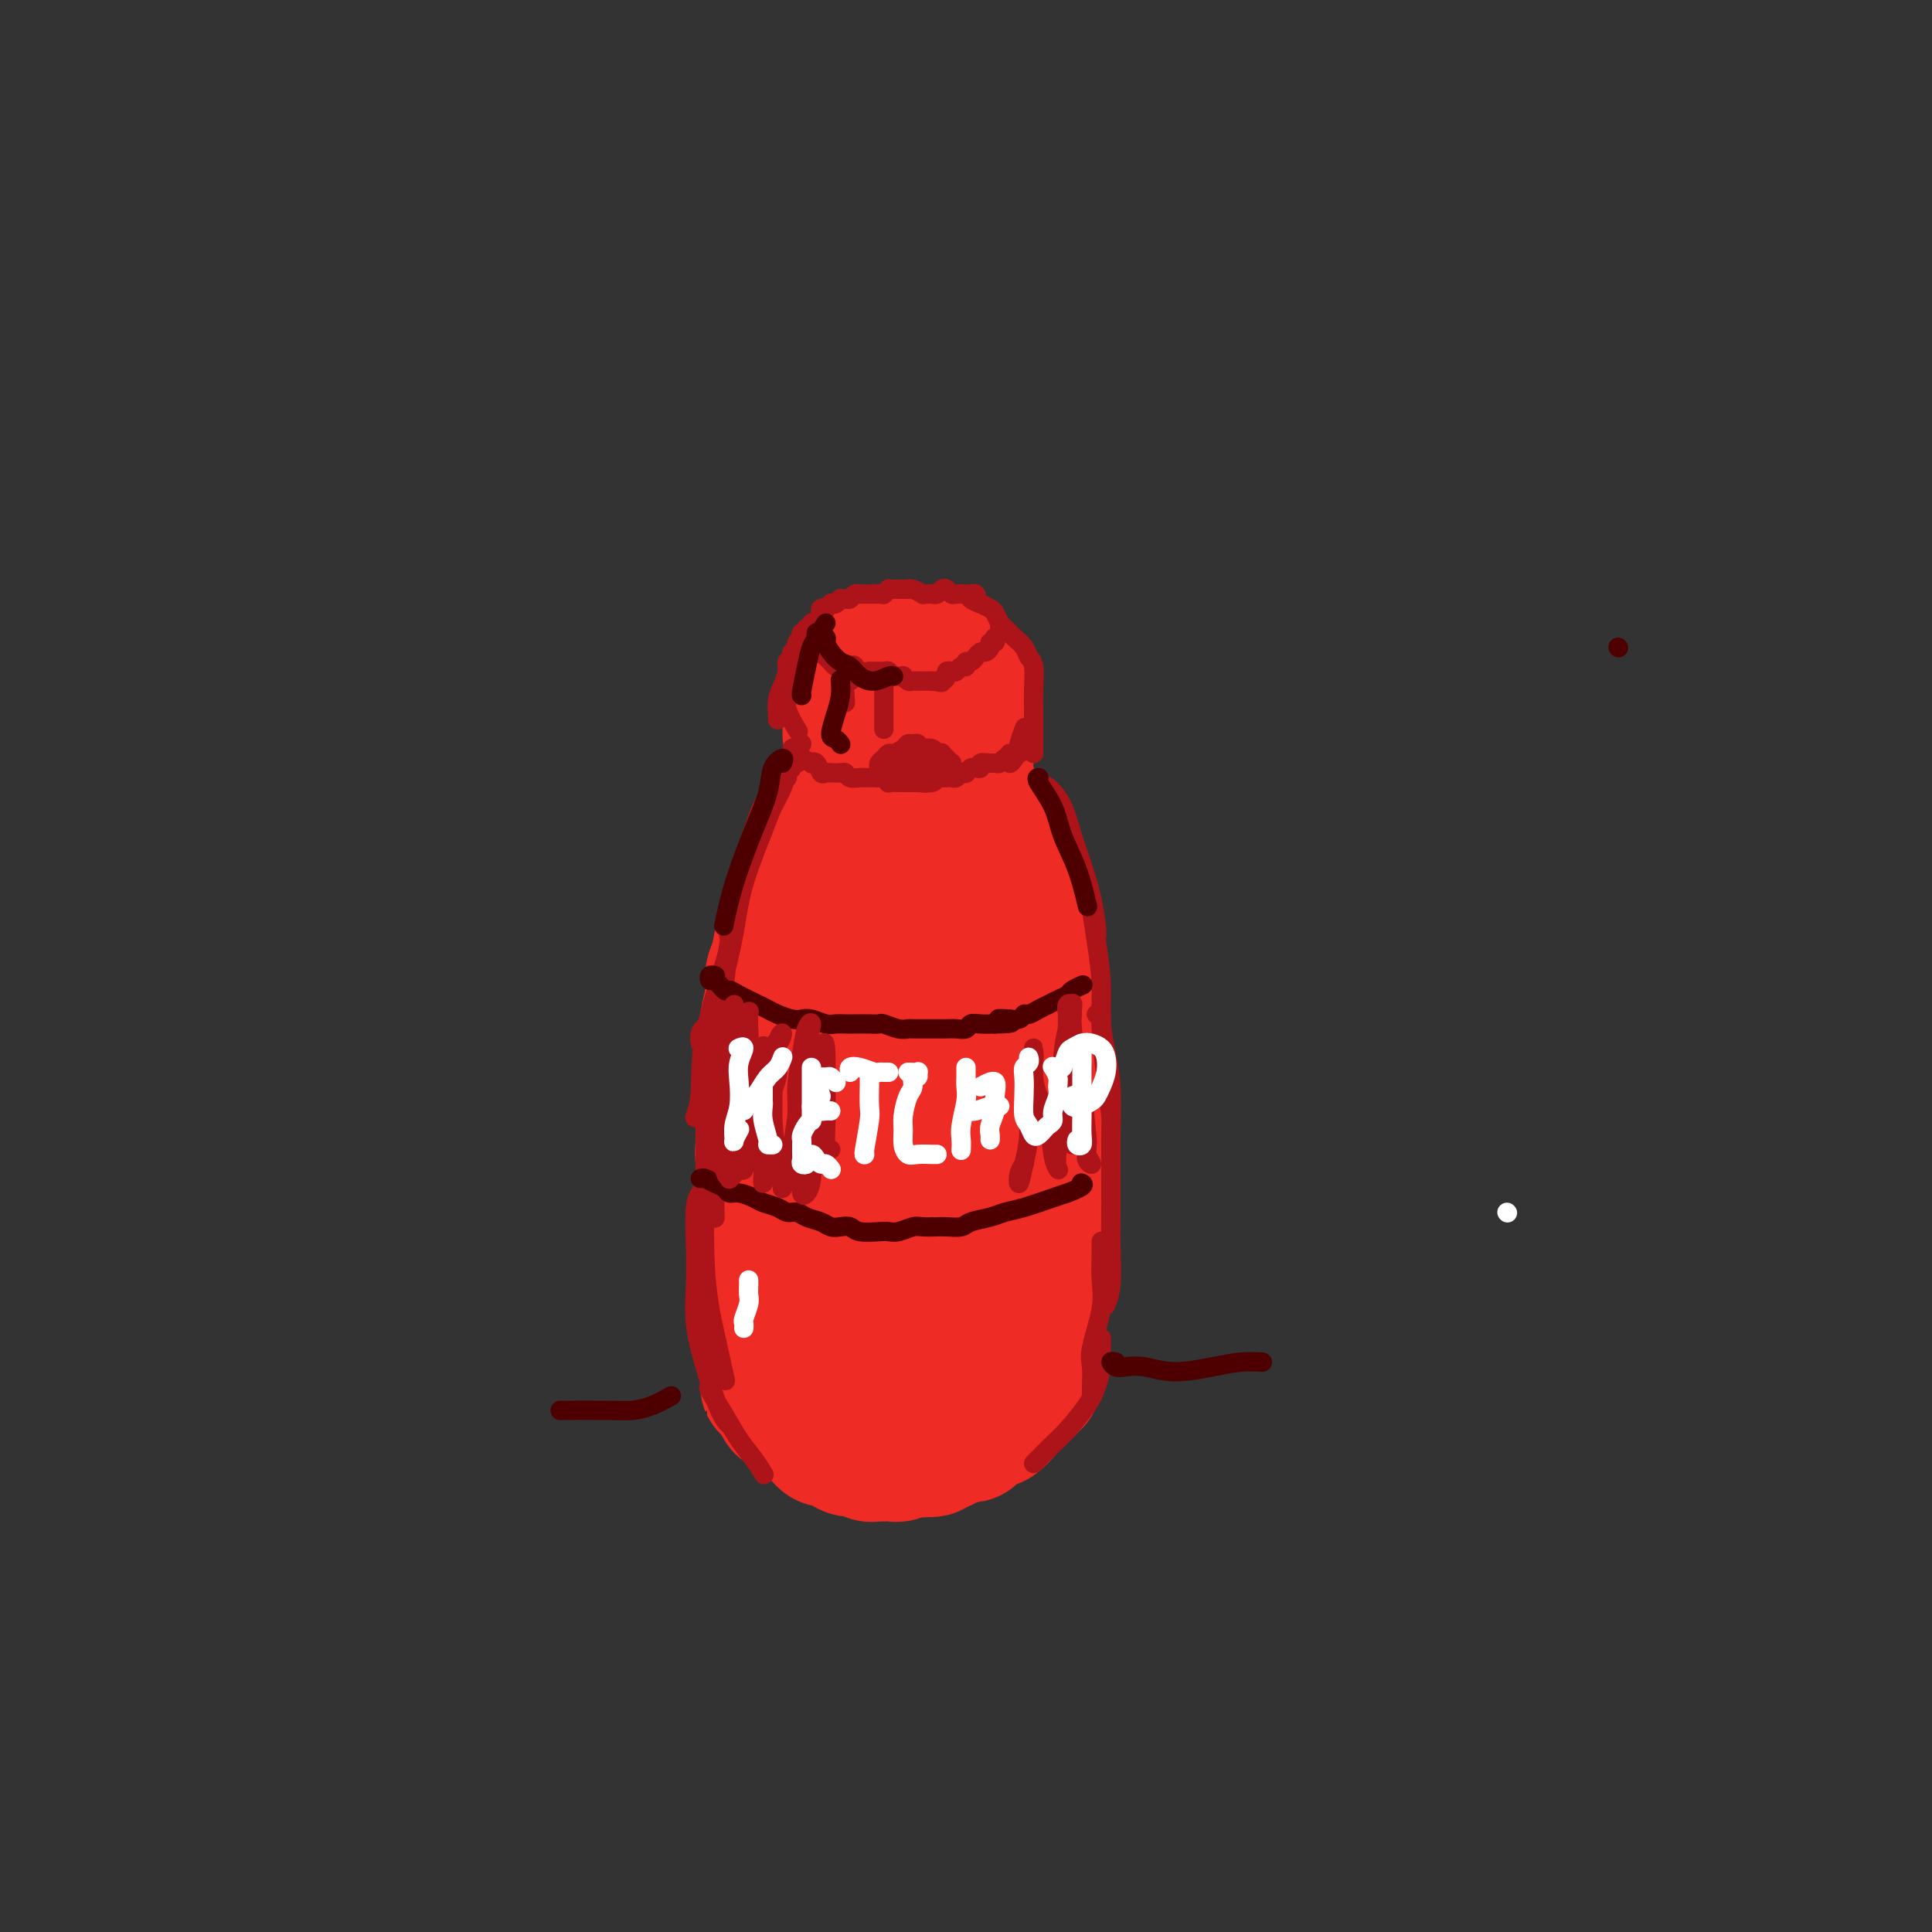 <svg viewBox='0 0 400 400' version='1.1' xmlns='http://www.w3.org/2000/svg' xmlns:xlink='http://www.w3.org/1999/xlink'><rect x="0" y="0" width="400" height="400" fill="#333333" stroke="none"/><g fill='none' stroke='rgb(238,43,36)' stroke-width='28' stroke-linecap='round' stroke-linejoin='round'><path d='M164,288c-0.022,-1.029 -0.044,-2.058 0,-3c0.044,-0.942 0.153,-1.796 0,-3c-0.153,-1.204 -0.567,-2.758 -1,-4c-0.433,-1.242 -0.886,-2.173 -1,-3c-0.114,-0.827 0.109,-1.550 0,-3c-0.109,-1.450 -0.551,-3.627 -1,-5c-0.449,-1.373 -0.905,-1.942 -1,-3c-0.095,-1.058 0.172,-2.606 0,-4c-0.172,-1.394 -0.782,-2.636 -1,-4c-0.218,-1.364 -0.044,-2.852 0,-4c0.044,-1.148 -0.041,-1.956 0,-3c0.041,-1.044 0.207,-2.324 0,-4c-0.207,-1.676 -0.787,-3.750 -1,-5c-0.213,-1.250 -0.058,-1.678 0,-3c0.058,-1.322 0.019,-3.539 0,-5c-0.019,-1.461 -0.019,-2.166 0,-3c0.019,-0.834 0.057,-1.796 0,-3c-0.057,-1.204 -0.207,-2.649 0,-4c0.207,-1.351 0.773,-2.606 1,-4c0.227,-1.394 0.116,-2.927 0,-4c-0.116,-1.073 -0.238,-1.688 0,-3c0.238,-1.312 0.837,-3.322 1,-5c0.163,-1.678 -0.110,-3.023 0,-4c0.110,-0.977 0.603,-1.584 1,-3c0.397,-1.416 0.698,-3.640 1,-5c0.302,-1.360 0.605,-1.857 1,-3c0.395,-1.143 0.882,-2.930 1,-4c0.118,-1.070 -0.133,-1.421 0,-2c0.133,-0.579 0.651,-1.387 1,-2c0.349,-0.613 0.528,-1.032 1,-2c0.472,-0.968 1.236,-2.484 2,-4'/><path d='M168,177c1.514,-7.550 0.299,-3.925 0,-3c-0.299,0.925 0.318,-0.851 1,-2c0.682,-1.149 1.430,-1.673 2,-2c0.570,-0.327 0.963,-0.458 1,-1c0.037,-0.542 -0.281,-1.493 0,-2c0.281,-0.507 1.161,-0.568 2,-1c0.839,-0.432 1.638,-1.233 2,-2c0.362,-0.767 0.286,-1.498 1,-2c0.714,-0.502 2.218,-0.775 3,-1c0.782,-0.225 0.844,-0.404 1,-1c0.156,-0.596 0.408,-1.610 1,-2c0.592,-0.390 1.523,-0.157 2,0c0.477,0.157 0.498,0.237 1,0c0.502,-0.237 1.485,-0.793 2,-1c0.515,-0.207 0.562,-0.067 1,0c0.438,0.067 1.268,0.059 2,0c0.732,-0.059 1.366,-0.170 2,0c0.634,0.170 1.269,0.622 2,1c0.731,0.378 1.559,0.683 2,1c0.441,0.317 0.496,0.647 1,1c0.504,0.353 1.459,0.728 2,1c0.541,0.272 0.669,0.439 1,1c0.331,0.561 0.866,1.516 1,2c0.134,0.484 -0.133,0.496 0,1c0.133,0.504 0.666,1.498 1,2c0.334,0.502 0.471,0.511 1,1c0.529,0.489 1.451,1.457 2,2c0.549,0.543 0.724,0.661 1,1c0.276,0.339 0.651,0.899 1,2c0.349,1.101 0.671,2.743 1,4c0.329,1.257 0.664,2.128 1,3'/><path d='M209,180c1.504,3.223 0.263,1.780 0,2c-0.263,0.220 0.450,2.103 1,3c0.550,0.897 0.936,0.809 1,1c0.064,0.191 -0.193,0.663 0,2c0.193,1.337 0.835,3.540 1,5c0.165,1.460 -0.148,2.177 0,3c0.148,0.823 0.758,1.753 1,3c0.242,1.247 0.116,2.813 0,4c-0.116,1.187 -0.224,1.995 0,3c0.224,1.005 0.778,2.206 1,3c0.222,0.794 0.112,1.181 0,2c-0.112,0.819 -0.225,2.070 0,3c0.225,0.930 0.789,1.537 1,3c0.211,1.463 0.070,3.780 0,5c-0.070,1.220 -0.067,1.342 0,2c0.067,0.658 0.200,1.853 0,3c-0.200,1.147 -0.733,2.245 -1,3c-0.267,0.755 -0.268,1.165 0,2c0.268,0.835 0.804,2.094 1,3c0.196,0.906 0.053,1.457 0,2c-0.053,0.543 -0.014,1.076 0,2c0.014,0.924 0.004,2.238 0,3c-0.004,0.762 -0.001,0.971 0,2c0.001,1.029 0.000,2.880 0,4c-0.000,1.120 -0.000,1.511 0,2c0.000,0.489 0.000,1.075 0,2c-0.000,0.925 -0.000,2.187 0,3c0.000,0.813 0.000,1.177 0,2c-0.000,0.823 -0.000,2.106 0,3c0.000,0.894 0.000,1.398 0,2c-0.000,0.602 -0.000,1.301 0,2'/><path d='M215,264c-0.000,7.623 -0.000,3.180 0,2c0.000,-1.180 0.000,0.902 0,2c-0.000,1.098 -0.000,1.210 0,2c0.000,0.790 0.000,2.257 0,3c-0.000,0.743 -0.000,0.763 0,1c0.000,0.237 0.001,0.692 0,1c-0.001,0.308 -0.004,0.468 0,1c0.004,0.532 0.015,1.434 0,2c-0.015,0.566 -0.057,0.796 0,1c0.057,0.204 0.211,0.383 0,1c-0.211,0.617 -0.789,1.672 -1,2c-0.211,0.328 -0.057,-0.071 0,0c0.057,0.071 0.016,0.611 0,1c-0.016,0.389 -0.008,0.625 0,1c0.008,0.375 0.017,0.889 0,1c-0.017,0.111 -0.061,-0.181 0,0c0.061,0.181 0.227,0.833 0,1c-0.227,0.167 -0.849,-0.152 -1,0c-0.151,0.152 0.167,0.777 0,1c-0.167,0.223 -0.818,0.046 -1,0c-0.182,-0.046 0.105,0.040 0,0c-0.105,-0.040 -0.602,-0.207 -1,0c-0.398,0.207 -0.698,0.788 -1,1c-0.302,0.212 -0.605,0.057 -1,0c-0.395,-0.057 -0.883,-0.015 -1,0c-0.117,0.015 0.137,0.004 0,0c-0.137,-0.004 -0.667,-0.001 -1,0c-0.333,0.001 -0.471,0.000 -1,0c-0.529,-0.000 -1.450,-0.000 -2,0c-0.550,0.000 -0.729,0.000 -1,0c-0.271,-0.000 -0.636,-0.000 -1,0'/><path d='M202,288c-2.019,0.480 -1.066,0.181 -1,0c0.066,-0.181 -0.756,-0.245 -1,0c-0.244,0.245 0.089,0.798 0,1c-0.089,0.202 -0.601,0.055 -1,0c-0.399,-0.055 -0.684,-0.016 -1,0c-0.316,0.016 -0.661,0.008 -1,0c-0.339,-0.008 -0.672,-0.016 -1,0c-0.328,0.016 -0.651,0.057 -1,0c-0.349,-0.057 -0.723,-0.212 -1,0c-0.277,0.212 -0.455,0.793 -1,1c-0.545,0.207 -1.456,0.041 -2,0c-0.544,-0.041 -0.719,0.041 -1,0c-0.281,-0.041 -0.667,-0.207 -1,0c-0.333,0.207 -0.614,0.788 -1,1c-0.386,0.212 -0.877,0.057 -1,0c-0.123,-0.057 0.121,-0.015 0,0c-0.121,0.015 -0.606,0.004 -1,0c-0.394,-0.004 -0.697,-0.001 -1,0c-0.303,0.001 -0.607,-0.001 -1,0c-0.393,0.001 -0.875,0.004 -1,0c-0.125,-0.004 0.107,-0.015 0,0c-0.107,0.015 -0.553,0.057 -1,0c-0.447,-0.057 -0.893,-0.211 -1,0c-0.107,0.211 0.126,0.789 0,1c-0.126,0.211 -0.612,0.057 -1,0c-0.388,-0.057 -0.678,-0.016 -1,0c-0.322,0.016 -0.678,0.007 -1,0c-0.322,-0.007 -0.612,-0.012 -1,0c-0.388,0.012 -0.874,0.042 -1,0c-0.126,-0.042 0.107,-0.155 0,0c-0.107,0.155 -0.553,0.577 -1,1'/><path d='M175,293c-4.117,0.790 -0.910,0.264 0,0c0.910,-0.264 -0.478,-0.267 -1,0c-0.522,0.267 -0.177,0.804 0,1c0.177,0.196 0.187,0.052 0,0c-0.187,-0.052 -0.572,-0.013 -1,0c-0.428,0.013 -0.898,-0.000 -1,0c-0.102,0.000 0.164,0.014 0,0c-0.164,-0.014 -0.760,-0.056 -1,0c-0.240,0.056 -0.125,0.211 0,0c0.125,-0.211 0.260,-0.788 0,-1c-0.260,-0.212 -0.915,-0.061 -1,0c-0.085,0.061 0.399,0.030 0,0c-0.399,-0.030 -1.680,-0.061 -2,0c-0.320,0.061 0.322,0.214 0,0c-0.322,-0.214 -1.607,-0.793 -2,-1c-0.393,-0.207 0.106,-0.041 0,0c-0.106,0.041 -0.817,-0.044 -1,0c-0.183,0.044 0.162,0.218 0,0c-0.162,-0.218 -0.831,-0.829 -1,-1c-0.169,-0.171 0.161,0.099 0,0c-0.161,-0.099 -0.813,-0.565 -1,-1c-0.187,-0.435 0.089,-0.839 0,-1c-0.089,-0.161 -0.545,-0.081 -1,0'/><path d='M162,289c-2.010,-0.684 -0.535,-0.394 0,0c0.535,0.394 0.131,0.892 0,1c-0.131,0.108 0.011,-0.174 0,0c-0.011,0.174 -0.177,0.802 0,1c0.177,0.198 0.695,-0.035 1,0c0.305,0.035 0.396,0.338 1,1c0.604,0.662 1.720,1.683 2,2c0.280,0.317 -0.276,-0.069 0,0c0.276,0.069 1.385,0.593 2,1c0.615,0.407 0.737,0.698 1,1c0.263,0.302 0.666,0.616 1,1c0.334,0.384 0.601,0.838 1,1c0.399,0.162 0.932,0.033 1,0c0.068,-0.033 -0.330,0.028 0,0c0.330,-0.028 1.387,-0.147 2,0c0.613,0.147 0.781,0.561 1,1c0.219,0.439 0.489,0.902 1,1c0.511,0.098 1.264,-0.170 2,0c0.736,0.170 1.455,0.778 2,1c0.545,0.222 0.916,0.060 1,0c0.084,-0.060 -0.118,-0.016 0,0c0.118,0.016 0.556,0.004 1,0c0.444,-0.004 0.892,-0.000 1,0c0.108,0.000 -0.126,-0.004 0,0c0.126,0.004 0.611,0.015 1,0c0.389,-0.015 0.682,-0.056 1,0c0.318,0.056 0.663,0.207 1,0c0.337,-0.207 0.668,-0.774 1,-1c0.332,-0.226 0.666,-0.113 1,0'/><path d='M188,300c2.865,0.310 1.527,0.084 1,0c-0.527,-0.084 -0.243,-0.027 0,0c0.243,0.027 0.447,0.022 1,0c0.553,-0.022 1.457,-0.062 2,0c0.543,0.062 0.724,0.227 1,0c0.276,-0.227 0.646,-0.844 1,-1c0.354,-0.156 0.691,0.150 1,0c0.309,-0.150 0.589,-0.757 1,-1c0.411,-0.243 0.951,-0.122 1,0c0.049,0.122 -0.394,0.244 0,0c0.394,-0.244 1.625,-0.854 2,-1c0.375,-0.146 -0.106,0.172 0,0c0.106,-0.172 0.798,-0.833 1,-1c0.202,-0.167 -0.086,0.162 0,0c0.086,-0.162 0.548,-0.813 1,-1c0.452,-0.187 0.896,0.089 1,0c0.104,-0.089 -0.131,-0.545 0,-1c0.131,-0.455 0.628,-0.910 1,-1c0.372,-0.090 0.621,0.183 1,0c0.379,-0.183 0.890,-0.824 1,-1c0.110,-0.176 -0.180,0.111 0,0c0.180,-0.111 0.832,-0.621 1,-1c0.168,-0.379 -0.147,-0.627 0,-1c0.147,-0.373 0.757,-0.871 1,-1c0.243,-0.129 0.117,0.112 0,0c-0.117,-0.112 -0.227,-0.576 0,-1c0.227,-0.424 0.792,-0.806 1,-1c0.208,-0.194 0.059,-0.198 0,0c-0.059,0.198 -0.030,0.599 0,1'/><path d='M208,288c1.400,-1.280 0.401,0.020 0,1c-0.401,0.980 -0.204,1.638 0,2c0.204,0.362 0.416,0.427 0,1c-0.416,0.573 -1.459,1.655 -2,2c-0.541,0.345 -0.579,-0.048 -1,0c-0.421,0.048 -1.225,0.535 -2,1c-0.775,0.465 -1.521,0.908 -2,1c-0.479,0.092 -0.692,-0.167 -1,0c-0.308,0.167 -0.713,0.762 -1,1c-0.287,0.238 -0.457,0.120 -1,0c-0.543,-0.120 -1.460,-0.243 -2,0c-0.540,0.243 -0.705,0.853 -1,1c-0.295,0.147 -0.722,-0.170 -1,0c-0.278,0.170 -0.407,0.826 -1,1c-0.593,0.174 -1.648,-0.136 -2,0c-0.352,0.136 -0.000,0.717 0,1c0.000,0.283 -0.350,0.268 0,0c0.350,-0.268 1.402,-0.789 2,-1c0.598,-0.211 0.741,-0.113 1,0c0.259,0.113 0.632,0.240 1,0c0.368,-0.240 0.729,-0.848 1,-1c0.271,-0.152 0.450,0.153 1,0c0.550,-0.153 1.471,-0.763 2,-1c0.529,-0.237 0.668,-0.101 1,0c0.332,0.101 0.859,0.168 1,0c0.141,-0.168 -0.103,-0.570 0,-1c0.103,-0.430 0.552,-0.889 1,-1c0.448,-0.111 0.893,0.125 1,0c0.107,-0.125 -0.125,-0.611 0,-1c0.125,-0.389 0.607,-0.683 1,-1c0.393,-0.317 0.696,-0.659 1,-1'/><path d='M205,292c2.018,-1.201 1.063,-0.703 1,-1c-0.063,-0.297 0.768,-1.389 1,-2c0.232,-0.611 -0.134,-0.743 0,-1c0.134,-0.257 0.768,-0.641 1,-1c0.232,-0.359 0.063,-0.695 0,-1c-0.063,-0.305 -0.020,-0.579 0,-1c0.020,-0.421 0.016,-0.988 0,-2c-0.016,-1.012 -0.045,-2.467 0,-3c0.045,-0.533 0.163,-0.142 0,-1c-0.163,-0.858 -0.608,-2.963 -1,-4c-0.392,-1.037 -0.730,-1.006 -1,-1c-0.270,0.006 -0.472,-0.014 -1,0c-0.528,0.014 -1.383,0.062 -2,0c-0.617,-0.062 -0.995,-0.235 -1,0c-0.005,0.235 0.364,0.877 0,1c-0.364,0.123 -1.459,-0.274 -2,-1c-0.541,-0.726 -0.526,-1.781 -1,-3c-0.474,-1.219 -1.437,-2.601 -2,-4c-0.563,-1.399 -0.724,-2.814 -2,-6c-1.276,-3.186 -3.665,-8.144 -5,-12c-1.335,-3.856 -1.616,-6.611 -2,-10c-0.384,-3.389 -0.873,-7.414 -1,-11c-0.127,-3.586 0.106,-6.735 0,-9c-0.106,-2.265 -0.552,-3.646 -1,-5c-0.448,-1.354 -0.898,-2.681 -1,-1c-0.102,1.681 0.144,6.369 0,10c-0.144,3.631 -0.680,6.205 -1,12c-0.320,5.795 -0.426,14.811 -1,21c-0.574,6.189 -1.616,9.551 -2,13c-0.384,3.449 -0.110,6.985 0,9c0.110,2.015 0.055,2.507 0,3'/><path d='M181,281c-0.604,9.831 0.386,0.910 1,-4c0.614,-4.910 0.852,-5.809 1,-8c0.148,-2.191 0.205,-5.673 0,-11c-0.205,-5.327 -0.671,-12.499 -1,-18c-0.329,-5.501 -0.520,-9.331 -1,-13c-0.480,-3.669 -1.250,-7.177 -2,-12c-0.750,-4.823 -1.481,-10.959 -2,-15c-0.519,-4.041 -0.826,-5.986 -1,-8c-0.174,-2.014 -0.214,-4.098 0,-5c0.214,-0.902 0.684,-0.622 1,1c0.316,1.622 0.479,4.586 1,8c0.521,3.414 1.399,7.279 2,15c0.601,7.721 0.924,19.297 1,27c0.076,7.703 -0.095,11.534 0,16c0.095,4.466 0.456,9.567 1,13c0.544,3.433 1.270,5.198 2,5c0.730,-0.198 1.465,-2.359 2,-5c0.535,-2.641 0.869,-5.764 1,-9c0.131,-3.236 0.060,-6.586 0,-11c-0.060,-4.414 -0.107,-9.891 0,-15c0.107,-5.109 0.368,-9.849 0,-17c-0.368,-7.151 -1.366,-16.713 -2,-23c-0.634,-6.287 -0.903,-9.299 -1,-12c-0.097,-2.701 -0.023,-5.092 0,-7c0.023,-1.908 -0.005,-3.331 0,-3c0.005,0.331 0.042,2.418 0,6c-0.042,3.582 -0.163,8.659 0,14c0.163,5.341 0.611,10.947 1,17c0.389,6.053 0.720,12.553 1,18c0.280,5.447 0.509,9.842 1,13c0.491,3.158 1.246,5.079 2,7'/><path d='M189,245c1.120,11.575 1.418,3.012 2,-1c0.582,-4.012 1.446,-3.473 2,-6c0.554,-2.527 0.797,-8.122 1,-12c0.203,-3.878 0.367,-6.041 0,-9c-0.367,-2.959 -1.263,-6.715 -2,-10c-0.737,-3.285 -1.315,-6.099 -2,-9c-0.685,-2.901 -1.478,-5.888 -2,-8c-0.522,-2.112 -0.771,-3.350 -1,-2c-0.229,1.350 -0.436,5.289 -1,9c-0.564,3.711 -1.486,7.195 -2,11c-0.514,3.805 -0.621,7.932 -1,14c-0.379,6.068 -1.028,14.076 -2,19c-0.972,4.924 -2.265,6.763 -3,9c-0.735,2.237 -0.913,4.873 -1,7c-0.087,2.127 -0.083,3.746 0,5c0.083,1.254 0.244,2.141 0,3c-0.244,0.859 -0.892,1.688 -1,2c-0.108,0.312 0.325,0.108 0,1c-0.325,0.892 -1.407,2.882 -2,4c-0.593,1.118 -0.695,1.364 -1,2c-0.305,0.636 -0.813,1.662 -1,3c-0.187,1.338 -0.054,2.989 0,4c0.054,1.011 0.029,1.381 0,2c-0.029,0.619 -0.063,1.485 0,2c0.063,0.515 0.223,0.678 0,1c-0.223,0.322 -0.830,0.804 -1,1c-0.170,0.196 0.095,0.108 0,0c-0.095,-0.108 -0.551,-0.235 -1,0c-0.449,0.235 -0.890,0.833 -1,1c-0.110,0.167 0.111,-0.095 0,0c-0.111,0.095 -0.556,0.548 -1,1'/><path d='M168,289c-1.636,3.734 -1.226,1.068 -1,0c0.226,-1.068 0.267,-0.538 0,0c-0.267,0.538 -0.841,1.083 -1,1c-0.159,-0.083 0.097,-0.793 0,-1c-0.097,-0.207 -0.547,0.089 -1,0c-0.453,-0.089 -0.910,-0.564 -1,-1c-0.090,-0.436 0.186,-0.834 0,-1c-0.186,-0.166 -0.833,-0.100 -1,0c-0.167,0.100 0.147,0.234 0,0c-0.147,-0.234 -0.756,-0.837 -1,-1c-0.244,-0.163 -0.122,0.113 0,0c0.122,-0.113 0.243,-0.615 0,-1c-0.243,-0.385 -0.850,-0.654 -1,-1c-0.150,-0.346 0.157,-0.768 0,-1c-0.157,-0.232 -0.778,-0.273 -1,0c-0.222,0.273 -0.045,0.860 0,1c0.045,0.140 -0.040,-0.168 0,0c0.040,0.168 0.207,0.812 0,1c-0.207,0.188 -0.788,-0.081 -1,0c-0.212,0.081 -0.057,0.512 0,1c0.057,0.488 0.015,1.031 0,1c-0.015,-0.031 -0.004,-0.638 0,-1c0.004,-0.362 0.001,-0.478 0,-1c-0.001,-0.522 -0.000,-1.448 0,-2c0.000,-0.552 0.000,-0.729 0,-1c-0.000,-0.271 -0.000,-0.635 0,-1'/><path d='M159,281c0.061,-0.964 0.212,-0.874 0,-1c-0.212,-0.126 -0.789,-0.468 -1,-1c-0.211,-0.532 -0.057,-1.255 0,-2c0.057,-0.745 0.015,-1.513 0,-2c-0.015,-0.487 -0.004,-0.694 0,-1c0.004,-0.306 0.001,-0.711 0,-1c-0.001,-0.289 -0.000,-0.462 0,-1c0.000,-0.538 -0.000,-1.443 0,-2c0.000,-0.557 0.001,-0.768 0,-1c-0.001,-0.232 -0.004,-0.484 0,-1c0.004,-0.516 0.015,-1.294 0,-2c-0.015,-0.706 -0.058,-1.340 0,-2c0.058,-0.660 0.215,-1.347 0,-2c-0.215,-0.653 -0.804,-1.272 -1,-2c-0.196,-0.728 0.000,-1.565 0,-2c-0.000,-0.435 -0.197,-0.469 0,-1c0.197,-0.531 0.789,-1.559 1,-2c0.211,-0.441 0.043,-0.296 0,-1c-0.043,-0.704 0.040,-2.258 0,-3c-0.040,-0.742 -0.203,-0.674 0,-1c0.203,-0.326 0.772,-1.047 1,-2c0.228,-0.953 0.114,-2.139 0,-3c-0.114,-0.861 -0.228,-1.397 0,-2c0.228,-0.603 0.797,-1.274 1,-2c0.203,-0.726 0.039,-1.506 0,-2c-0.039,-0.494 0.046,-0.703 0,-1c-0.046,-0.297 -0.222,-0.682 0,-1c0.222,-0.318 0.843,-0.570 1,-1c0.157,-0.430 -0.150,-1.039 0,-2c0.150,-0.961 0.757,-2.275 1,-3c0.243,-0.725 0.121,-0.863 0,-1'/><path d='M162,230c0.941,-4.616 0.792,-2.155 1,-2c0.208,0.155 0.773,-1.997 1,-3c0.227,-1.003 0.117,-0.857 0,-1c-0.117,-0.143 -0.241,-0.574 0,-1c0.241,-0.426 0.848,-0.846 1,-1c0.152,-0.154 -0.151,-0.041 0,0c0.151,0.041 0.758,0.012 1,0c0.242,-0.012 0.121,-0.006 0,0'/><path d='M200,281c-0.121,0.008 -0.243,0.017 0,0c0.243,-0.017 0.850,-0.059 1,-1c0.150,-0.941 -0.156,-2.780 0,-4c0.156,-1.220 0.774,-1.820 1,-3c0.226,-1.180 0.061,-2.940 0,-4c-0.061,-1.060 -0.016,-1.419 0,-2c0.016,-0.581 0.004,-1.385 0,-2c-0.004,-0.615 -0.001,-1.041 0,-1c0.001,0.041 0.000,0.550 0,1c-0.000,0.450 -0.000,0.843 0,1c0.000,0.157 0.000,0.079 0,0'/><path d='M176,151c0.000,0.552 0.000,1.104 0,1c-0.000,-0.104 -0.000,-0.864 0,-1c0.000,-0.136 0.000,0.353 0,0c-0.000,-0.353 -0.000,-1.549 0,-2c0.000,-0.451 0.000,-0.159 0,0c-0.000,0.159 -0.000,0.183 0,0c0.000,-0.183 0.000,-0.575 0,-1c-0.000,-0.425 -0.000,-0.883 0,-1c0.000,-0.117 0.000,0.108 0,0c-0.000,-0.108 -0.000,-0.550 0,-1c0.000,-0.450 0.000,-0.909 0,-1c-0.000,-0.091 -0.001,0.187 0,0c0.001,-0.187 0.004,-0.839 0,-1c-0.004,-0.161 -0.016,0.167 0,0c0.016,-0.167 0.061,-0.831 0,-1c-0.061,-0.169 -0.227,0.157 0,0c0.227,-0.157 0.848,-0.798 1,-1c0.152,-0.202 -0.166,0.033 0,0c0.166,-0.033 0.814,-0.335 1,-1c0.186,-0.665 -0.091,-1.694 0,-2c0.091,-0.306 0.550,0.110 1,0c0.450,-0.110 0.890,-0.748 1,-1c0.110,-0.252 -0.110,-0.120 0,0c0.110,0.120 0.551,0.228 1,0c0.449,-0.228 0.908,-0.793 1,-1c0.092,-0.207 -0.183,-0.055 0,0c0.183,0.055 0.822,0.015 1,0c0.178,-0.015 -0.106,-0.004 0,0c0.106,0.004 0.602,0.001 1,0c0.398,-0.001 0.699,-0.001 1,0'/><path d='M185,137c0.958,-0.309 -0.147,-0.083 0,0c0.147,0.083 1.545,0.022 2,0c0.455,-0.022 -0.034,-0.006 0,0c0.034,0.006 0.591,0.002 1,0c0.409,-0.002 0.669,-0.000 1,0c0.331,0.000 0.732,0.000 1,0c0.268,-0.000 0.401,0.000 1,0c0.599,-0.000 1.662,-0.001 2,0c0.338,0.001 -0.050,0.004 0,0c0.050,-0.004 0.539,-0.015 1,0c0.461,0.015 0.893,0.056 1,0c0.107,-0.056 -0.112,-0.208 0,0c0.112,0.208 0.556,0.776 1,1c0.444,0.224 0.890,0.102 1,0c0.110,-0.102 -0.114,-0.186 0,0c0.114,0.186 0.565,0.641 1,1c0.435,0.359 0.852,0.622 1,1c0.148,0.378 0.025,0.871 0,1c-0.025,0.129 0.046,-0.106 0,0c-0.046,0.106 -0.208,0.552 0,1c0.208,0.448 0.788,0.897 1,1c0.212,0.103 0.057,-0.141 0,0c-0.057,0.141 -0.015,0.668 0,1c0.015,0.332 0.004,0.470 0,1c-0.004,0.530 -0.001,1.452 0,2c0.001,0.548 0.000,0.724 0,1c-0.000,0.276 -0.000,0.654 0,1c0.000,0.346 0.000,0.660 0,1c-0.000,0.340 -0.000,0.707 0,1c0.000,0.293 0.000,0.512 0,1c-0.000,0.488 -0.000,1.244 0,2'/><path d='M200,154c0.155,2.560 0.042,1.958 0,2c-0.042,0.042 -0.012,0.726 0,1c0.012,0.274 0.006,0.137 0,0'/></g>
<g fill='none' stroke='rgb(173,20,25)' stroke-width='4' stroke-linecap='round' stroke-linejoin='round'><path d='M166,157c0.055,-0.092 0.110,-0.184 0,0c-0.110,0.184 -0.385,0.644 -1,1c-0.615,0.356 -1.569,0.608 -2,1c-0.431,0.392 -0.339,0.922 -1,2c-0.661,1.078 -2.076,2.703 -3,4c-0.924,1.297 -1.358,2.267 -2,4c-0.642,1.733 -1.492,4.230 -2,6c-0.508,1.770 -0.672,2.815 -1,4c-0.328,1.185 -0.819,2.511 -1,3c-0.181,0.489 -0.052,0.140 0,0c0.052,-0.140 0.026,-0.070 0,0'/><path d='M163,161c-0.139,-0.296 -0.278,-0.593 0,-1c0.278,-0.407 0.975,-0.926 1,-1c0.025,-0.074 -0.620,0.297 -1,1c-0.380,0.703 -0.496,1.736 -1,3c-0.504,1.264 -1.396,2.757 -2,4c-0.604,1.243 -0.919,2.236 -2,5c-1.081,2.764 -2.929,7.297 -4,11c-1.071,3.703 -1.365,6.574 -2,10c-0.635,3.426 -1.610,7.407 -2,9c-0.390,1.593 -0.195,0.796 0,0'/><path d='M155,176c-0.167,-0.230 -0.335,-0.460 0,-1c0.335,-0.540 1.172,-1.391 1,-1c-0.172,0.391 -1.351,2.025 -2,4c-0.649,1.975 -0.766,4.292 -1,7c-0.234,2.708 -0.585,5.809 -2,11c-1.415,5.191 -3.895,12.474 -5,18c-1.105,5.526 -0.836,9.295 -1,12c-0.164,2.705 -0.761,4.344 -1,5c-0.239,0.656 -0.119,0.328 0,0'/><path d='M151,194c-0.107,-0.176 -0.214,-0.352 0,-1c0.214,-0.648 0.748,-1.766 1,-2c0.252,-0.234 0.221,0.418 0,1c-0.221,0.582 -0.634,1.095 -1,3c-0.366,1.905 -0.687,5.204 -1,9c-0.313,3.796 -0.620,8.090 -1,12c-0.380,3.910 -0.833,7.437 -1,14c-0.167,6.563 -0.048,16.161 0,20c0.048,3.839 0.024,1.920 0,0'/><path d='M145,216c-0.113,-0.633 -0.226,-1.267 0,-2c0.226,-0.733 0.791,-1.566 1,-1c0.209,0.566 0.062,2.530 0,5c-0.062,2.470 -0.037,5.444 0,9c0.037,3.556 0.087,7.693 0,14c-0.087,6.307 -0.312,14.783 0,21c0.312,6.217 1.161,10.174 2,14c0.839,3.826 1.668,7.522 2,9c0.332,1.478 0.166,0.739 0,0'/><path d='M145,248c-0.030,-0.383 -0.060,-0.766 0,-1c0.060,-0.234 0.211,-0.320 0,0c-0.211,0.320 -0.784,1.046 -1,3c-0.216,1.954 -0.077,5.135 0,8c0.077,2.865 0.091,5.412 0,8c-0.091,2.588 -0.287,5.215 0,8c0.287,2.785 1.056,5.726 2,9c0.944,3.274 2.062,6.882 3,9c0.938,2.118 1.697,2.748 2,3c0.303,0.252 0.152,0.126 0,0'/><path d='M147,286c0.072,0.427 0.144,0.855 0,1c-0.144,0.145 -0.504,0.008 0,1c0.504,0.992 1.873,3.114 3,5c1.127,1.886 2.014,3.536 3,5c0.986,1.464 2.073,2.740 3,4c0.927,1.260 1.693,2.503 2,3c0.307,0.497 0.153,0.249 0,0'/><path d='M215,161c-0.148,0.392 -0.297,0.784 0,1c0.297,0.216 1.039,0.257 2,1c0.961,0.743 2.142,2.188 3,4c0.858,1.812 1.393,3.992 2,6c0.607,2.008 1.287,3.845 2,6c0.713,2.155 1.459,4.629 2,7c0.541,2.371 0.876,4.638 1,6c0.124,1.362 0.035,1.818 0,2c-0.035,0.182 -0.018,0.091 0,0'/><path d='M220,173c0.243,0.183 0.486,0.366 1,1c0.514,0.634 1.300,1.719 2,3c0.700,1.281 1.315,2.758 2,6c0.685,3.242 1.441,8.250 2,12c0.559,3.750 0.920,6.242 1,9c0.080,2.758 -0.123,5.780 0,9c0.123,3.220 0.572,6.636 1,10c0.428,3.364 0.837,6.675 1,8c0.163,1.325 0.082,0.662 0,0'/><path d='M227,210c0.445,-0.087 0.890,-0.173 1,0c0.110,0.173 -0.114,0.606 0,2c0.114,1.394 0.566,3.748 1,6c0.434,2.252 0.849,4.402 1,7c0.151,2.598 0.037,5.646 0,10c-0.037,4.354 0.004,10.015 0,14c-0.004,3.985 -0.053,6.295 0,9c0.053,2.705 0.206,5.805 0,8c-0.206,2.195 -0.773,3.484 -1,4c-0.227,0.516 -0.113,0.258 0,0'/><path d='M228,257c-0.004,0.315 -0.009,0.629 0,1c0.009,0.371 0.031,0.797 0,2c-0.031,1.203 -0.113,3.183 0,5c0.113,1.817 0.423,3.471 0,6c-0.423,2.529 -1.577,5.932 -2,8c-0.423,2.068 -0.113,2.802 0,4c0.113,1.198 0.031,2.861 0,4c-0.031,1.139 -0.009,1.754 0,2c0.009,0.246 0.004,0.123 0,0'/><path d='M228,277c0.006,0.797 0.012,1.593 0,2c-0.012,0.407 -0.040,0.423 0,1c0.040,0.577 0.150,1.715 0,3c-0.150,1.285 -0.558,2.719 -1,4c-0.442,1.281 -0.917,2.410 -2,4c-1.083,1.590 -2.774,3.642 -4,5c-1.226,1.358 -1.989,2.024 -3,3c-1.011,0.976 -2.272,2.263 -3,3c-0.728,0.737 -0.922,0.925 -1,1c-0.078,0.075 -0.039,0.038 0,0'/><path d='M166,154c-0.459,0.953 -0.917,1.905 -1,2c-0.083,0.095 0.210,-0.669 0,-1c-0.210,-0.331 -0.924,-0.229 -1,0c-0.076,0.229 0.487,0.584 1,1c0.513,0.416 0.978,0.894 1,1c0.022,0.106 -0.397,-0.160 0,0c0.397,0.160 1.612,0.747 2,1c0.388,0.253 -0.049,0.173 0,0c0.049,-0.173 0.586,-0.439 1,0c0.414,0.439 0.706,1.582 1,2c0.294,0.418 0.590,0.111 1,0c0.410,-0.111 0.935,-0.026 1,0c0.065,0.026 -0.330,-0.007 0,0c0.330,0.007 1.384,0.054 2,0c0.616,-0.054 0.795,-0.211 1,0c0.205,0.211 0.436,0.788 1,1c0.564,0.212 1.461,0.057 2,0c0.539,-0.057 0.722,-0.016 1,0c0.278,0.016 0.653,0.008 1,0c0.347,-0.008 0.665,-0.016 1,0c0.335,0.016 0.685,0.057 1,0c0.315,-0.057 0.595,-0.211 1,0c0.405,0.211 0.934,0.789 1,1c0.066,0.211 -0.332,0.057 0,0c0.332,-0.057 1.395,-0.015 2,0c0.605,0.015 0.753,0.004 1,0c0.247,-0.004 0.592,-0.001 1,0c0.408,0.001 0.879,0.000 1,0c0.121,-0.000 -0.108,-0.000 0,0c0.108,0.000 0.554,0.000 1,0'/><path d='M190,162c3.057,0.293 1.200,0.026 1,0c-0.200,-0.026 1.256,0.189 2,0c0.744,-0.189 0.777,-0.782 1,-1c0.223,-0.218 0.637,-0.062 1,0c0.363,0.062 0.676,0.030 1,0c0.324,-0.030 0.660,-0.060 1,0c0.340,0.060 0.683,0.208 1,0c0.317,-0.208 0.610,-0.774 1,-1c0.390,-0.226 0.879,-0.112 1,0c0.121,0.112 -0.127,0.222 0,0c0.127,-0.222 0.629,-0.777 1,-1c0.371,-0.223 0.610,-0.112 1,0c0.390,0.112 0.931,0.227 1,0c0.069,-0.227 -0.333,-0.797 0,-1c0.333,-0.203 1.399,-0.041 2,0c0.601,0.041 0.735,-0.041 1,0c0.265,0.041 0.662,0.203 1,0c0.338,-0.203 0.616,-0.772 1,-1c0.384,-0.228 0.874,-0.113 1,0c0.126,0.113 -0.110,0.226 0,0c0.110,-0.226 0.568,-0.792 1,-1c0.432,-0.208 0.838,-0.060 1,0c0.162,0.060 0.081,0.030 0,0'/><path d='M209,156c-0.081,0.900 -0.162,1.799 0,2c0.162,0.201 0.565,-0.297 1,-1c0.435,-0.703 0.900,-1.611 1,-2c0.100,-0.389 -0.165,-0.259 0,-1c0.165,-0.741 0.762,-2.355 1,-3c0.238,-0.645 0.119,-0.323 0,0'/><path d='M170,132c-0.431,0.339 -0.863,0.678 -1,1c-0.137,0.322 0.020,0.626 0,1c-0.020,0.374 -0.217,0.817 0,1c0.217,0.183 0.847,0.106 1,0c0.153,-0.106 -0.170,-0.240 0,0c0.170,0.240 0.833,0.853 1,1c0.167,0.147 -0.163,-0.171 0,0c0.163,0.171 0.817,0.830 1,1c0.183,0.170 -0.106,-0.150 0,0c0.106,0.150 0.606,0.771 1,1c0.394,0.229 0.682,0.065 1,0c0.318,-0.065 0.667,-0.032 1,0c0.333,0.032 0.649,0.061 1,0c0.351,-0.061 0.738,-0.212 1,0c0.262,0.212 0.399,0.789 1,1c0.601,0.211 1.666,0.057 2,0c0.334,-0.057 -0.064,-0.016 0,0c0.064,0.016 0.591,0.008 1,0c0.409,-0.008 0.701,-0.016 1,0c0.299,0.016 0.605,0.057 1,0c0.395,-0.057 0.880,-0.211 1,0c0.120,0.211 -0.126,0.788 0,1c0.126,0.212 0.625,0.061 1,0c0.375,-0.061 0.625,-0.030 1,0c0.375,0.030 0.874,0.061 1,0c0.126,-0.061 -0.122,-0.212 0,0c0.122,0.212 0.615,0.789 1,1c0.385,0.211 0.664,0.057 1,0c0.336,-0.057 0.729,-0.015 1,0c0.271,0.015 0.419,0.004 1,0c0.581,-0.004 1.595,-0.001 2,0c0.405,0.001 0.203,0.001 0,0'/><path d='M193,141c3.432,0.607 1.511,0.124 1,0c-0.511,-0.124 0.388,0.112 1,0c0.612,-0.112 0.937,-0.570 1,-1c0.063,-0.430 -0.137,-0.832 0,-1c0.137,-0.168 0.610,-0.102 1,0c0.390,0.102 0.696,0.239 1,0c0.304,-0.239 0.607,-0.853 1,-1c0.393,-0.147 0.875,0.172 1,0c0.125,-0.172 -0.107,-0.835 0,-1c0.107,-0.165 0.553,0.167 1,0c0.447,-0.167 0.894,-0.832 1,-1c0.106,-0.168 -0.130,0.161 0,0c0.130,-0.161 0.627,-0.813 1,-1c0.373,-0.187 0.622,0.089 1,0c0.378,-0.089 0.885,-0.545 1,-1c0.115,-0.455 -0.162,-0.911 0,-1c0.162,-0.089 0.761,0.187 1,0c0.239,-0.187 0.117,-0.839 0,-1c-0.117,-0.161 -0.227,0.168 0,0c0.227,-0.168 0.793,-0.834 1,-1c0.207,-0.166 0.056,0.168 0,0c-0.056,-0.168 -0.018,-0.836 0,-1c0.018,-0.164 0.017,0.177 0,0c-0.017,-0.177 -0.048,-0.874 0,-1c0.048,-0.126 0.177,0.317 0,0c-0.177,-0.317 -0.660,-1.395 -1,-2c-0.340,-0.605 -0.536,-0.737 -1,-1c-0.464,-0.263 -1.197,-0.658 -2,-1c-0.803,-0.342 -1.678,-0.630 -2,-1c-0.322,-0.370 -0.092,-0.820 0,-1c0.092,-0.180 0.046,-0.090 0,0'/><path d='M201,124c0.957,0.544 1.913,1.088 2,1c0.087,-0.088 -0.697,-0.808 -1,-1c-0.303,-0.192 -0.126,0.144 0,0c0.126,-0.144 0.203,-0.770 0,-1c-0.203,-0.230 -0.684,-0.065 -1,0c-0.316,0.065 -0.466,0.031 -1,0c-0.534,-0.031 -1.453,-0.057 -2,0c-0.547,0.057 -0.724,0.197 -1,0c-0.276,-0.197 -0.651,-0.732 -1,-1c-0.349,-0.268 -0.672,-0.268 -1,0c-0.328,0.268 -0.660,0.805 -1,1c-0.340,0.195 -0.686,0.048 -1,0c-0.314,-0.048 -0.596,0.001 -1,0c-0.404,-0.001 -0.930,-0.053 -1,0c-0.070,0.053 0.317,0.210 0,0c-0.317,-0.210 -1.338,-0.788 -2,-1c-0.662,-0.212 -0.965,-0.057 -1,0c-0.035,0.057 0.197,0.015 0,0c-0.197,-0.015 -0.822,-0.004 -1,0c-0.178,0.004 0.092,0.001 0,0c-0.092,-0.001 -0.545,-0.001 -1,0c-0.455,0.001 -0.910,0.004 -1,0c-0.090,-0.004 0.186,-0.015 0,0c-0.186,0.015 -0.833,0.056 -1,0c-0.167,-0.056 0.147,-0.207 0,0c-0.147,0.207 -0.756,0.774 -1,1c-0.244,0.226 -0.122,0.113 0,0'/><path d='M183,123c-3.044,-0.155 -1.656,-0.041 -1,0c0.656,0.041 0.578,0.011 0,0c-0.578,-0.011 -1.657,-0.003 -2,0c-0.343,0.003 0.049,-0.000 0,0c-0.049,0.000 -0.538,0.004 -1,0c-0.462,-0.004 -0.897,-0.015 -1,0c-0.103,0.015 0.126,0.057 0,0c-0.126,-0.057 -0.607,-0.212 -1,0c-0.393,0.212 -0.696,0.793 -1,1c-0.304,0.207 -0.607,0.042 -1,0c-0.393,-0.042 -0.875,0.040 -1,0c-0.125,-0.040 0.106,-0.203 0,0c-0.106,0.203 -0.549,0.773 -1,1c-0.451,0.227 -0.909,0.113 -1,0c-0.091,-0.113 0.186,-0.223 0,0c-0.186,0.223 -0.833,0.781 -1,1c-0.167,0.219 0.147,0.101 0,0c-0.147,-0.101 -0.756,-0.184 -1,0c-0.244,0.184 -0.122,0.637 0,1c0.122,0.363 0.244,0.637 0,1c-0.244,0.363 -0.854,0.814 -1,1c-0.146,0.186 0.172,0.106 0,0c-0.172,-0.106 -0.834,-0.240 -1,0c-0.166,0.240 0.166,0.852 0,1c-0.166,0.148 -0.828,-0.169 -1,0c-0.172,0.169 0.146,0.822 0,1c-0.146,0.178 -0.757,-0.121 -1,0c-0.243,0.121 -0.117,0.661 0,1c0.117,0.339 0.224,0.476 0,1c-0.224,0.524 -0.778,1.435 -1,2c-0.222,0.565 -0.111,0.782 0,1'/><path d='M165,136c-1.000,1.667 -0.500,0.833 0,0'/><path d='M167,134c0.957,-0.873 1.914,-1.747 2,-2c0.086,-0.253 -0.699,0.113 -1,0c-0.301,-0.113 -0.118,-0.705 0,-1c0.118,-0.295 0.171,-0.291 0,0c-0.171,0.291 -0.567,0.870 -1,1c-0.433,0.130 -0.905,-0.190 -1,0c-0.095,0.190 0.186,0.891 0,1c-0.186,0.109 -0.838,-0.375 -1,0c-0.162,0.375 0.168,1.608 0,2c-0.168,0.392 -0.832,-0.058 -1,0c-0.168,0.058 0.162,0.623 0,1c-0.162,0.377 -0.814,0.567 -1,1c-0.186,0.433 0.094,1.111 0,2c-0.094,0.889 -0.561,1.990 -1,3c-0.439,1.010 -0.850,1.931 -1,3c-0.150,1.069 -0.040,2.288 0,3c0.040,0.712 0.012,0.918 0,1c-0.012,0.082 -0.006,0.041 0,0'/><path d='M164,141c-0.031,-0.910 -0.063,-1.820 0,-2c0.063,-0.180 0.220,0.369 0,1c-0.220,0.631 -0.819,1.343 -1,2c-0.181,0.657 0.055,1.259 0,2c-0.055,0.741 -0.399,1.623 0,3c0.399,1.377 1.543,3.251 2,4c0.457,0.749 0.229,0.375 0,0'/><path d='M208,130c-0.117,-0.118 -0.235,-0.236 0,0c0.235,0.236 0.822,0.826 1,1c0.178,0.174 -0.054,-0.069 0,0c0.054,0.069 0.393,0.451 1,1c0.607,0.549 1.483,1.266 2,2c0.517,0.734 0.674,1.486 1,2c0.326,0.514 0.819,0.789 1,2c0.181,1.211 0.048,3.358 0,5c-0.048,1.642 -0.013,2.780 0,4c0.013,1.220 0.003,2.523 0,4c-0.003,1.477 -0.001,3.128 0,4c0.001,0.872 0.000,0.963 0,1c-0.000,0.037 -0.000,0.018 0,0'/><path d='M176,141c0.544,-1.245 1.088,-2.491 1,-3c-0.088,-0.509 -0.808,-0.283 -1,0c-0.192,0.283 0.144,0.622 0,1c-0.144,0.378 -0.770,0.794 -1,2c-0.230,1.206 -0.066,3.202 0,4c0.066,0.798 0.033,0.399 0,0'/><path d='M183,142c0.000,0.339 0.000,0.679 0,2c0.000,1.321 0.000,3.625 0,5c0.000,1.375 0.000,1.821 0,2c0.000,0.179 0.000,0.089 0,0'/><path d='M182,159c-0.087,-0.341 -0.174,-0.683 0,-1c0.174,-0.317 0.610,-0.611 1,-1c0.390,-0.389 0.734,-0.875 1,-1c0.266,-0.125 0.453,0.109 1,0c0.547,-0.109 1.452,-0.561 2,-1c0.548,-0.439 0.737,-0.863 1,-1c0.263,-0.137 0.599,0.015 1,0c0.401,-0.015 0.867,-0.196 1,0c0.133,0.196 -0.065,0.771 0,1c0.065,0.229 0.395,0.113 1,0c0.605,-0.113 1.487,-0.222 2,0c0.513,0.222 0.658,0.777 1,1c0.342,0.223 0.880,0.116 1,0c0.120,-0.116 -0.178,-0.241 0,0c0.178,0.241 0.833,0.849 1,1c0.167,0.151 -0.154,-0.155 0,0c0.154,0.155 0.785,0.769 1,1c0.215,0.231 0.016,0.077 0,0c-0.016,-0.077 0.152,-0.077 0,0c-0.152,0.077 -0.622,0.231 -1,0c-0.378,-0.231 -0.664,-0.847 -1,-1c-0.336,-0.153 -0.724,0.158 -1,0c-0.276,-0.158 -0.441,-0.785 -1,-1c-0.559,-0.215 -1.511,-0.016 -2,0c-0.489,0.016 -0.516,-0.149 -1,0c-0.484,0.149 -1.424,0.614 -2,1c-0.576,0.386 -0.788,0.693 -1,1'/><path d='M187,158c-1.574,0.110 -1.008,-0.114 -1,0c0.008,0.114 -0.541,0.567 -1,1c-0.459,0.433 -0.829,0.845 -1,1c-0.171,0.155 -0.144,0.052 0,0c0.144,-0.052 0.406,-0.052 1,0c0.594,0.052 1.521,0.157 2,0c0.479,-0.157 0.510,-0.575 1,-1c0.490,-0.425 1.438,-0.856 2,-1c0.562,-0.144 0.739,-0.001 1,0c0.261,0.001 0.607,-0.139 1,0c0.393,0.139 0.832,0.559 1,1c0.168,0.441 0.066,0.904 0,1c-0.066,0.096 -0.097,-0.174 0,0c0.097,0.174 0.323,0.793 0,1c-0.323,0.207 -1.193,0.003 -2,0c-0.807,-0.003 -1.551,0.195 -2,0c-0.449,-0.195 -0.604,-0.784 -1,-1c-0.396,-0.216 -1.034,-0.058 -1,0c0.034,0.058 0.740,0.016 1,0c0.260,-0.016 0.074,-0.004 0,0c-0.074,0.004 -0.037,0.002 0,0'/></g>
<g fill='none' stroke='rgb(78,0,0)' stroke-width='4' stroke-linecap='round' stroke-linejoin='round'><path d='M162,158c0.213,-0.543 0.426,-1.086 0,-1c-0.426,0.086 -1.491,0.802 -2,2c-0.509,1.198 -0.462,2.879 -1,5c-0.538,2.121 -1.660,4.682 -3,8c-1.340,3.318 -2.899,7.393 -4,11c-1.101,3.607 -1.743,6.745 -2,8c-0.257,1.255 -0.128,0.628 0,0'/><path d='M215,161c0.080,0.001 0.160,0.002 0,0c-0.160,-0.002 -0.561,-0.006 0,1c0.561,1.006 2.084,3.024 3,5c0.916,1.976 1.225,3.911 2,6c0.775,2.089 2.016,4.332 3,7c0.984,2.668 1.710,5.762 2,7c0.290,1.238 0.145,0.619 0,0'/><path d='M148,202c0.109,0.035 0.218,0.070 0,0c-0.218,-0.070 -0.763,-0.243 -1,0c-0.237,0.243 -0.165,0.904 0,1c0.165,0.096 0.422,-0.374 1,0c0.578,0.374 1.478,1.592 2,2c0.522,0.408 0.667,0.007 1,0c0.333,-0.007 0.855,0.380 2,1c1.145,0.620 2.912,1.473 4,2c1.088,0.527 1.498,0.729 2,1c0.502,0.271 1.097,0.612 2,1c0.903,0.388 2.115,0.822 3,1c0.885,0.178 1.445,0.100 2,0c0.555,-0.100 1.106,-0.223 2,0c0.894,0.223 2.130,0.792 3,1c0.870,0.208 1.375,0.056 2,0c0.625,-0.056 1.370,-0.016 2,0c0.630,0.016 1.145,0.008 2,0c0.855,-0.008 2.051,-0.016 3,0c0.949,0.016 1.653,0.057 2,0c0.347,-0.057 0.337,-0.211 1,0c0.663,0.211 1.998,0.789 3,1c1.002,0.211 1.672,0.057 2,0c0.328,-0.057 0.314,-0.015 1,0c0.686,0.015 2.071,0.005 3,0c0.929,-0.005 1.400,-0.005 2,0c0.600,0.005 1.329,0.015 2,0c0.671,-0.015 1.285,-0.057 2,0c0.715,0.057 1.532,0.211 2,0c0.468,-0.211 0.588,-0.788 1,-1c0.412,-0.212 1.118,-0.061 2,0c0.882,0.061 1.941,0.030 3,0'/><path d='M206,212c6.595,-0.073 2.082,-0.756 1,-1c-1.082,-0.244 1.267,-0.051 2,0c0.733,0.051 -0.152,-0.042 0,0c0.152,0.042 1.339,0.219 2,0c0.661,-0.219 0.796,-0.832 1,-1c0.204,-0.168 0.479,0.110 1,0c0.521,-0.110 1.290,-0.607 2,-1c0.710,-0.393 1.360,-0.684 2,-1c0.640,-0.316 1.268,-0.659 2,-1c0.732,-0.341 1.567,-0.679 2,-1c0.433,-0.321 0.463,-0.625 1,-1c0.537,-0.375 1.582,-0.821 2,-1c0.418,-0.179 0.209,-0.089 0,0'/><path d='M145,244c0.252,-0.091 0.503,-0.183 1,0c0.497,0.183 1.239,0.640 2,1c0.761,0.360 1.540,0.621 2,1c0.460,0.379 0.602,0.875 1,1c0.398,0.125 1.051,-0.120 2,0c0.949,0.120 2.194,0.606 3,1c0.806,0.394 1.174,0.697 2,1c0.826,0.303 2.112,0.606 3,1c0.888,0.394 1.379,0.880 2,1c0.621,0.120 1.374,-0.125 2,0c0.626,0.125 1.127,0.621 2,1c0.873,0.379 2.119,0.641 3,1c0.881,0.359 1.398,0.814 2,1c0.602,0.186 1.288,0.102 2,0c0.712,-0.102 1.449,-0.222 2,0c0.551,0.222 0.914,0.788 2,1c1.086,0.212 2.895,0.071 4,0c1.105,-0.071 1.508,-0.071 2,0c0.492,0.071 1.075,0.215 2,0c0.925,-0.215 2.191,-0.789 3,-1c0.809,-0.211 1.159,-0.060 2,0c0.841,0.060 2.171,0.027 3,0c0.829,-0.027 1.155,-0.049 2,0c0.845,0.049 2.208,0.169 3,0c0.792,-0.169 1.013,-0.626 2,-1c0.987,-0.374 2.740,-0.664 4,-1c1.260,-0.336 2.029,-0.719 3,-1c0.971,-0.281 2.146,-0.460 4,-1c1.854,-0.540 4.387,-1.440 6,-2c1.613,-0.560 2.307,-0.780 3,-1'/><path d='M221,247c4.089,-1.533 3.311,-1.867 3,-2c-0.311,-0.133 -0.156,-0.067 0,0'/></g>
<g fill='none' stroke='rgb(173,20,25)' stroke-width='4' stroke-linecap='round' stroke-linejoin='round'><path d='M152,223c-0.293,-0.371 -0.586,-0.741 -1,-1c-0.414,-0.259 -0.949,-0.406 -1,0c-0.051,0.406 0.382,1.366 0,2c-0.382,0.634 -1.581,0.942 -2,3c-0.419,2.058 -0.060,5.866 0,8c0.060,2.134 -0.179,2.594 0,3c0.179,0.406 0.775,0.759 1,1c0.225,0.241 0.077,0.372 0,0c-0.077,-0.372 -0.085,-1.246 0,-2c0.085,-0.754 0.261,-1.386 0,-3c-0.261,-1.614 -0.961,-4.210 -1,-6c-0.039,-1.790 0.583,-2.776 1,-4c0.417,-1.224 0.630,-2.687 1,-5c0.370,-2.313 0.899,-5.478 1,-7c0.101,-1.522 -0.225,-1.403 0,-2c0.225,-0.597 1.003,-1.911 1,-2c-0.003,-0.089 -0.785,1.047 -1,2c-0.215,0.953 0.137,1.722 0,3c-0.137,1.278 -0.765,3.064 -1,6c-0.235,2.936 -0.078,7.022 0,10c0.078,2.978 0.077,4.848 0,7c-0.077,2.152 -0.231,4.585 0,6c0.231,1.415 0.846,1.812 1,2c0.154,0.188 -0.155,0.168 0,0c0.155,-0.168 0.773,-0.484 1,-1c0.227,-0.516 0.065,-1.231 0,-2c-0.065,-0.769 -0.031,-1.593 0,-2c0.031,-0.407 0.060,-0.398 0,-2c-0.060,-1.602 -0.208,-4.816 0,-7c0.208,-2.184 0.774,-3.338 1,-5c0.226,-1.662 0.113,-3.831 0,-6'/><path d='M153,219c0.630,-4.457 0.706,-4.099 1,-5c0.294,-0.901 0.807,-3.061 1,-4c0.193,-0.939 0.066,-0.656 0,0c-0.066,0.656 -0.070,1.684 0,3c0.070,1.316 0.215,2.920 0,5c-0.215,2.080 -0.791,4.636 -1,7c-0.209,2.364 -0.052,4.536 0,7c0.052,2.464 -0.001,5.219 0,7c0.001,1.781 0.057,2.587 0,3c-0.057,0.413 -0.225,0.432 0,0c0.225,-0.432 0.845,-1.315 1,-2c0.155,-0.685 -0.155,-1.171 0,-2c0.155,-0.829 0.776,-2.001 1,-3c0.224,-0.999 0.050,-1.826 0,-3c-0.050,-1.174 0.025,-2.697 0,-4c-0.025,-1.303 -0.150,-2.388 0,-4c0.150,-1.612 0.576,-3.753 1,-5c0.424,-1.247 0.846,-1.602 1,-2c0.154,-0.398 0.041,-0.841 0,0c-0.041,0.841 -0.011,2.966 0,5c0.011,2.034 0.002,3.976 0,6c-0.002,2.024 0.002,4.130 0,6c-0.002,1.870 -0.011,3.505 0,5c0.011,1.495 0.041,2.850 0,4c-0.041,1.150 -0.155,2.094 0,2c0.155,-0.094 0.577,-1.227 1,-2c0.423,-0.773 0.845,-1.185 1,-2c0.155,-0.815 0.041,-2.033 0,-4c-0.041,-1.967 -0.011,-4.683 0,-7c0.011,-2.317 0.003,-4.233 0,-6c-0.003,-1.767 -0.002,-3.383 0,-5'/><path d='M160,219c0.458,-4.261 0.602,-2.914 1,-3c0.398,-0.086 1.048,-1.606 1,-2c-0.048,-0.394 -0.795,0.338 -1,2c-0.205,1.662 0.131,4.255 0,6c-0.131,1.745 -0.729,2.641 -1,4c-0.271,1.359 -0.213,3.181 0,6c0.213,2.819 0.583,6.635 1,9c0.417,2.365 0.881,3.280 1,4c0.119,0.720 -0.108,1.247 0,1c0.108,-0.247 0.550,-1.266 1,-2c0.450,-0.734 0.908,-1.181 1,-2c0.092,-0.819 -0.183,-2.008 0,-4c0.183,-1.992 0.824,-4.785 1,-7c0.176,-2.215 -0.113,-3.851 0,-6c0.113,-2.149 0.629,-4.811 1,-7c0.371,-2.189 0.597,-3.904 1,-5c0.403,-1.096 0.984,-1.573 1,-1c0.016,0.573 -0.531,2.197 -1,4c-0.469,1.803 -0.858,3.786 -1,6c-0.142,2.214 -0.035,4.658 0,7c0.035,2.342 -0.001,4.582 0,7c0.001,2.418 0.039,5.013 0,7c-0.039,1.987 -0.154,3.365 0,4c0.154,0.635 0.577,0.527 1,0c0.423,-0.527 0.844,-1.473 1,-3c0.156,-1.527 0.045,-3.637 0,-5c-0.045,-1.363 -0.023,-1.981 0,-3c0.023,-1.019 0.047,-2.438 0,-4c-0.047,-1.562 -0.167,-3.267 0,-5c0.167,-1.733 0.619,-3.495 1,-5c0.381,-1.505 0.690,-2.752 1,-4'/><path d='M170,218c0.846,-4.377 0.963,-0.819 1,1c0.037,1.819 -0.004,1.899 0,4c0.004,2.101 0.053,6.223 0,9c-0.053,2.777 -0.206,4.209 0,5c0.206,0.791 0.773,0.940 1,1c0.227,0.060 0.113,0.030 0,0'/><path d='M222,224c0.000,0.069 0.000,0.139 0,1c-0.000,0.861 -0.000,2.514 0,4c0.000,1.486 0.001,2.806 0,4c-0.001,1.194 -0.004,2.263 0,3c0.004,0.737 0.015,1.143 0,1c-0.015,-0.143 -0.057,-0.836 0,-2c0.057,-1.164 0.212,-2.801 0,-5c-0.212,-2.199 -0.790,-4.961 -1,-7c-0.210,-2.039 -0.052,-3.357 0,-5c0.052,-1.643 -0.002,-3.612 0,-5c0.002,-1.388 0.061,-2.194 0,-3c-0.061,-0.806 -0.242,-1.613 0,-2c0.242,-0.387 0.906,-0.354 1,1c0.094,1.354 -0.382,4.029 0,6c0.382,1.971 1.624,3.237 2,5c0.376,1.763 -0.113,4.022 0,7c0.113,2.978 0.829,6.675 1,9c0.171,2.325 -0.202,3.278 0,4c0.202,0.722 0.979,1.211 1,1c0.021,-0.211 -0.715,-1.124 -1,-2c-0.285,-0.876 -0.119,-1.716 0,-2c0.119,-0.284 0.189,-0.011 0,-2c-0.189,-1.989 -0.638,-6.241 -1,-9c-0.362,-2.759 -0.635,-4.025 -1,-6c-0.365,-1.975 -0.820,-4.658 -1,-7c-0.180,-2.342 -0.086,-4.344 0,-5c0.086,-0.656 0.164,0.034 0,1c-0.164,0.966 -0.570,2.207 -1,4c-0.430,1.793 -0.885,4.136 -1,7c-0.115,2.864 0.110,6.247 0,9c-0.110,2.753 -0.555,4.877 -1,7'/><path d='M219,236c-0.478,5.667 -0.173,5.836 0,6c0.173,0.164 0.214,0.323 0,0c-0.214,-0.323 -0.684,-1.129 -1,-3c-0.316,-1.871 -0.477,-4.807 -1,-7c-0.523,-2.193 -1.408,-3.642 -2,-5c-0.592,-1.358 -0.889,-2.626 -1,-4c-0.111,-1.374 -0.034,-2.855 0,-4c0.034,-1.145 0.024,-1.953 0,-2c-0.024,-0.047 -0.062,0.667 0,1c0.062,0.333 0.223,0.284 0,2c-0.223,1.716 -0.831,5.197 -1,8c-0.169,2.803 0.102,4.930 0,7c-0.102,2.070 -0.577,4.085 -1,6c-0.423,1.915 -0.794,3.730 -1,4c-0.206,0.270 -0.248,-1.004 0,-2c0.248,-0.996 0.785,-1.713 1,-2c0.215,-0.287 0.107,-0.143 0,0'/></g>
<g fill='none' stroke='rgb(255,255,255)' stroke-width='4' stroke-linecap='round' stroke-linejoin='round'><path d='M153,217c-0.143,0.068 -0.286,0.135 0,0c0.286,-0.135 1.001,-0.473 1,0c-0.001,0.473 -0.718,1.755 -1,3c-0.282,1.245 -0.129,2.451 0,4c0.129,1.549 0.234,3.441 0,5c-0.234,1.559 -0.809,2.785 -1,4c-0.191,1.215 0.000,2.418 0,3c-0.000,0.582 -0.192,0.541 0,0c0.192,-0.541 0.769,-1.583 1,-2c0.231,-0.417 0.115,-0.208 0,0'/><path d='M154,229c0.023,0.513 0.047,1.026 0,1c-0.047,-0.026 -0.164,-0.591 0,-1c0.164,-0.409 0.611,-0.661 1,-1c0.389,-0.339 0.721,-0.764 1,-1c0.279,-0.236 0.506,-0.284 1,-1c0.494,-0.716 1.257,-2.101 2,-3c0.743,-0.899 1.467,-1.313 2,-2c0.533,-0.687 0.874,-1.646 1,-2c0.126,-0.354 0.036,-0.101 0,0c-0.036,0.101 -0.018,0.051 0,0'/><path d='M158,225c0.002,0.746 0.005,1.492 0,2c-0.005,0.508 -0.016,0.777 0,1c0.016,0.223 0.061,0.399 0,1c-0.061,0.601 -0.226,1.625 0,3c0.226,1.375 0.844,3.101 1,4c0.156,0.899 -0.150,0.973 0,1c0.150,0.027 0.757,0.008 1,0c0.243,-0.008 0.121,-0.004 0,0'/><path d='M168,221c0.000,0.324 0.000,0.649 0,1c-0.000,0.351 -0.000,0.729 0,1c0.000,0.271 0.000,0.436 0,1c-0.000,0.564 -0.000,1.527 0,2c0.000,0.473 0.000,0.455 0,1c-0.000,0.545 -0.000,1.653 0,2c0.000,0.347 0.001,-0.065 0,0c-0.001,0.065 -0.003,0.608 0,1c0.003,0.392 0.011,0.634 0,1c-0.011,0.366 -0.041,0.858 0,1c0.041,0.142 0.155,-0.064 0,0c-0.155,0.064 -0.577,0.398 -1,1c-0.423,0.602 -0.845,1.471 -1,2c-0.155,0.529 -0.041,0.719 0,1c0.041,0.281 0.010,0.653 0,1c-0.010,0.347 0.001,0.668 0,1c-0.001,0.332 -0.015,0.675 0,1c0.015,0.325 0.060,0.633 0,1c-0.060,0.367 -0.223,0.795 0,1c0.223,0.205 0.833,0.189 1,0c0.167,-0.189 -0.110,-0.549 0,-1c0.110,-0.451 0.608,-0.993 1,-1c0.392,-0.007 0.680,0.520 1,1c0.320,0.480 0.673,0.912 1,1c0.327,0.088 0.626,-0.169 1,0c0.374,0.169 0.821,0.762 1,1c0.179,0.238 0.089,0.119 0,0'/><path d='M169,230c-0.550,-0.392 -1.100,-0.785 -1,-1c0.100,-0.215 0.850,-0.254 1,0c0.150,0.254 -0.300,0.800 0,1c0.300,0.200 1.348,0.054 2,0c0.652,-0.054 0.906,-0.014 1,0c0.094,0.014 0.027,0.004 0,0c-0.027,-0.004 -0.013,-0.002 0,0'/><path d='M170,227c-0.368,-1.153 -0.736,-2.305 -1,-3c-0.264,-0.695 -0.424,-0.932 0,-1c0.424,-0.068 1.433,0.033 2,0c0.567,-0.033 0.691,-0.201 1,0c0.309,0.201 0.803,0.772 1,1c0.197,0.228 0.099,0.114 0,0'/><path d='M180,223c0.001,0.424 0.001,0.847 0,1c-0.001,0.153 -0.004,0.034 0,0c0.004,-0.034 0.015,0.015 0,1c-0.015,0.985 -0.057,2.906 0,4c0.057,1.094 0.211,1.361 0,3c-0.211,1.639 -0.789,4.649 -1,6c-0.211,1.351 -0.057,1.043 0,1c0.057,-0.043 0.015,0.181 0,0c-0.015,-0.181 -0.004,-0.766 0,-1c0.004,-0.234 0.002,-0.117 0,0'/><path d='M176,222c-0.142,-0.392 -0.284,-0.785 0,-1c0.284,-0.215 0.994,-0.254 2,0c1.006,0.254 2.308,0.800 3,1c0.692,0.200 0.773,0.054 1,0c0.227,-0.054 0.600,-0.014 1,0c0.400,0.014 0.829,0.004 1,0c0.171,-0.004 0.086,-0.002 0,0'/><path d='M188,222c0.854,0.034 1.708,0.068 2,0c0.292,-0.068 0.023,-0.238 0,0c-0.023,0.238 0.200,0.886 0,1c-0.200,0.114 -0.824,-0.304 -1,0c-0.176,0.304 0.096,1.331 0,2c-0.096,0.669 -0.559,0.982 -1,2c-0.441,1.018 -0.859,2.742 -1,4c-0.141,1.258 -0.003,2.050 0,3c0.003,0.950 -0.129,2.058 0,3c0.129,0.942 0.518,1.716 1,2c0.482,0.284 1.057,0.076 2,0c0.943,-0.076 2.254,-0.020 3,0c0.746,0.020 0.927,0.006 1,0c0.073,-0.006 0.036,-0.003 0,0'/><path d='M200,221c-0.002,0.355 -0.004,0.710 0,1c0.004,0.290 0.015,0.514 0,1c-0.015,0.486 -0.057,1.234 0,2c0.057,0.766 0.211,1.551 0,3c-0.211,1.449 -0.789,3.564 -1,5c-0.211,1.436 -0.057,2.194 0,3c0.057,0.806 0.016,1.659 0,2c-0.016,0.341 -0.008,0.171 0,0'/><path d='M203,225c1.276,-0.692 2.552,-1.384 3,-1c0.448,0.384 0.067,1.844 0,3c-0.067,1.156 0.178,2.009 0,3c-0.178,0.991 -0.780,2.121 -1,3c-0.220,0.879 -0.059,1.506 0,2c0.059,0.494 0.017,0.855 0,1c-0.017,0.145 -0.008,0.072 0,0'/><path d='M201,230c-0.538,-0.538 -1.076,-1.076 -1,-1c0.076,0.076 0.765,0.767 1,1c0.235,0.233 0.014,0.010 0,0c-0.014,-0.010 0.179,0.193 1,0c0.821,-0.193 2.272,-0.784 3,-1c0.728,-0.216 0.735,-0.058 1,0c0.265,0.058 0.790,0.017 1,0c0.210,-0.017 0.105,-0.008 0,0'/><path d='M213,219c-0.030,-0.093 -0.060,-0.185 0,0c0.060,0.185 0.212,0.648 0,1c-0.212,0.352 -0.786,0.594 -1,1c-0.214,0.406 -0.069,0.978 0,2c0.069,1.022 0.060,2.495 0,4c-0.060,1.505 -0.171,3.041 0,4c0.171,0.959 0.623,1.340 1,2c0.377,0.660 0.679,1.600 1,2c0.321,0.400 0.659,0.260 1,0c0.341,-0.260 0.684,-0.640 1,-1c0.316,-0.360 0.606,-0.701 1,-1c0.394,-0.299 0.891,-0.555 1,-1c0.109,-0.445 -0.171,-1.079 0,-2c0.171,-0.921 0.792,-2.128 1,-3c0.208,-0.872 0.004,-1.409 0,-2c-0.004,-0.591 0.191,-1.236 0,-2c-0.191,-0.764 -0.769,-1.647 -1,-2c-0.231,-0.353 -0.116,-0.177 0,0'/><path d='M222,218c0.845,-0.993 1.691,-1.986 2,-2c0.309,-0.014 0.083,0.950 0,1c-0.083,0.050 -0.023,-0.814 0,0c0.023,0.814 0.007,3.308 0,5c-0.007,1.692 -0.006,2.584 0,4c0.006,1.416 0.016,3.356 0,5c-0.016,1.644 -0.057,2.990 0,4c0.057,1.010 0.211,1.683 0,2c-0.211,0.317 -0.788,0.278 -1,0c-0.212,-0.278 -0.061,-0.794 0,-1c0.061,-0.206 0.030,-0.103 0,0'/><path d='M220,221c0.358,-1.184 0.715,-2.367 1,-3c0.285,-0.633 0.497,-0.714 1,-1c0.503,-0.286 1.299,-0.775 2,-1c0.701,-0.225 1.309,-0.184 2,0c0.691,0.184 1.464,0.511 2,1c0.536,0.489 0.835,1.139 1,2c0.165,0.861 0.196,1.933 0,3c-0.196,1.067 -0.620,2.130 -1,3c-0.380,0.870 -0.715,1.546 -1,2c-0.285,0.454 -0.518,0.686 -1,1c-0.482,0.314 -1.211,0.711 -2,1c-0.789,0.289 -1.637,0.470 -2,0c-0.363,-0.470 -0.242,-1.590 0,-2c0.242,-0.410 0.604,-0.110 1,0c0.396,0.110 0.828,0.032 1,0c0.172,-0.032 0.086,-0.016 0,0'/><path d='M312,251c0.000,0.000 0.100,0.100 0.1,0.1'/><path d='M155,265c0.008,0.234 0.016,0.468 0,1c-0.016,0.532 -0.057,1.362 0,2c0.057,0.638 0.211,1.085 0,2c-0.211,0.915 -0.789,2.297 -1,3c-0.211,0.703 -0.057,0.728 0,1c0.057,0.272 0.016,0.792 0,1c-0.016,0.208 -0.008,0.104 0,0'/></g>
<g fill='none' stroke='rgb(78,0,0)' stroke-width='4' stroke-linecap='round' stroke-linejoin='round'><path d='M335,134c0.000,0.000 0.100,0.100 0.1,0.1'/><path d='M174,141c-0.021,-0.249 -0.041,-0.499 0,0c0.041,0.499 0.144,1.745 0,3c-0.144,1.255 -0.536,2.519 -1,4c-0.464,1.481 -1.001,3.181 -1,4c0.001,0.819 0.539,0.759 1,1c0.461,0.241 0.846,0.783 1,1c0.154,0.217 0.077,0.108 0,0'/><path d='M169,133c-0.024,-0.920 -0.049,-1.840 0,-2c0.049,-0.160 0.171,0.441 0,1c-0.171,0.559 -0.634,1.078 -1,2c-0.366,0.922 -0.634,2.247 -1,4c-0.366,1.753 -0.829,3.933 -1,5c-0.171,1.067 -0.049,1.019 0,1c0.049,-0.019 0.024,-0.010 0,0'/><path d='M171,129c-0.541,0.750 -1.081,1.500 -1,2c0.081,0.500 0.784,0.749 1,1c0.216,0.251 -0.056,0.504 0,1c0.056,0.496 0.440,1.234 1,2c0.560,0.766 1.295,1.561 2,2c0.705,0.439 1.380,0.524 2,1c0.620,0.476 1.185,1.343 2,2c0.815,0.657 1.878,1.104 3,1c1.122,-0.104 2.302,-0.759 3,-1c0.698,-0.241 0.914,-0.069 1,0c0.086,0.069 0.043,0.034 0,0'/><path d='M139,289c-1.317,0.732 -2.635,1.464 -4,2c-1.365,0.536 -2.778,0.876 -4,1c-1.222,0.124 -2.252,0.033 -5,0c-2.748,-0.033 -7.214,-0.010 -9,0c-1.786,0.010 -0.893,0.005 0,0'/><path d='M231,282c-0.499,-0.111 -0.997,-0.221 -1,0c-0.003,0.221 0.490,0.774 1,1c0.510,0.226 1.038,0.123 2,0c0.962,-0.123 2.360,-0.268 4,0c1.640,0.268 3.522,0.947 6,1c2.478,0.053 5.551,-0.522 8,-1c2.449,-0.478 4.275,-0.859 6,-1c1.725,-0.141 3.350,-0.040 4,0c0.650,0.040 0.325,0.020 0,0'/></g>
</svg>
